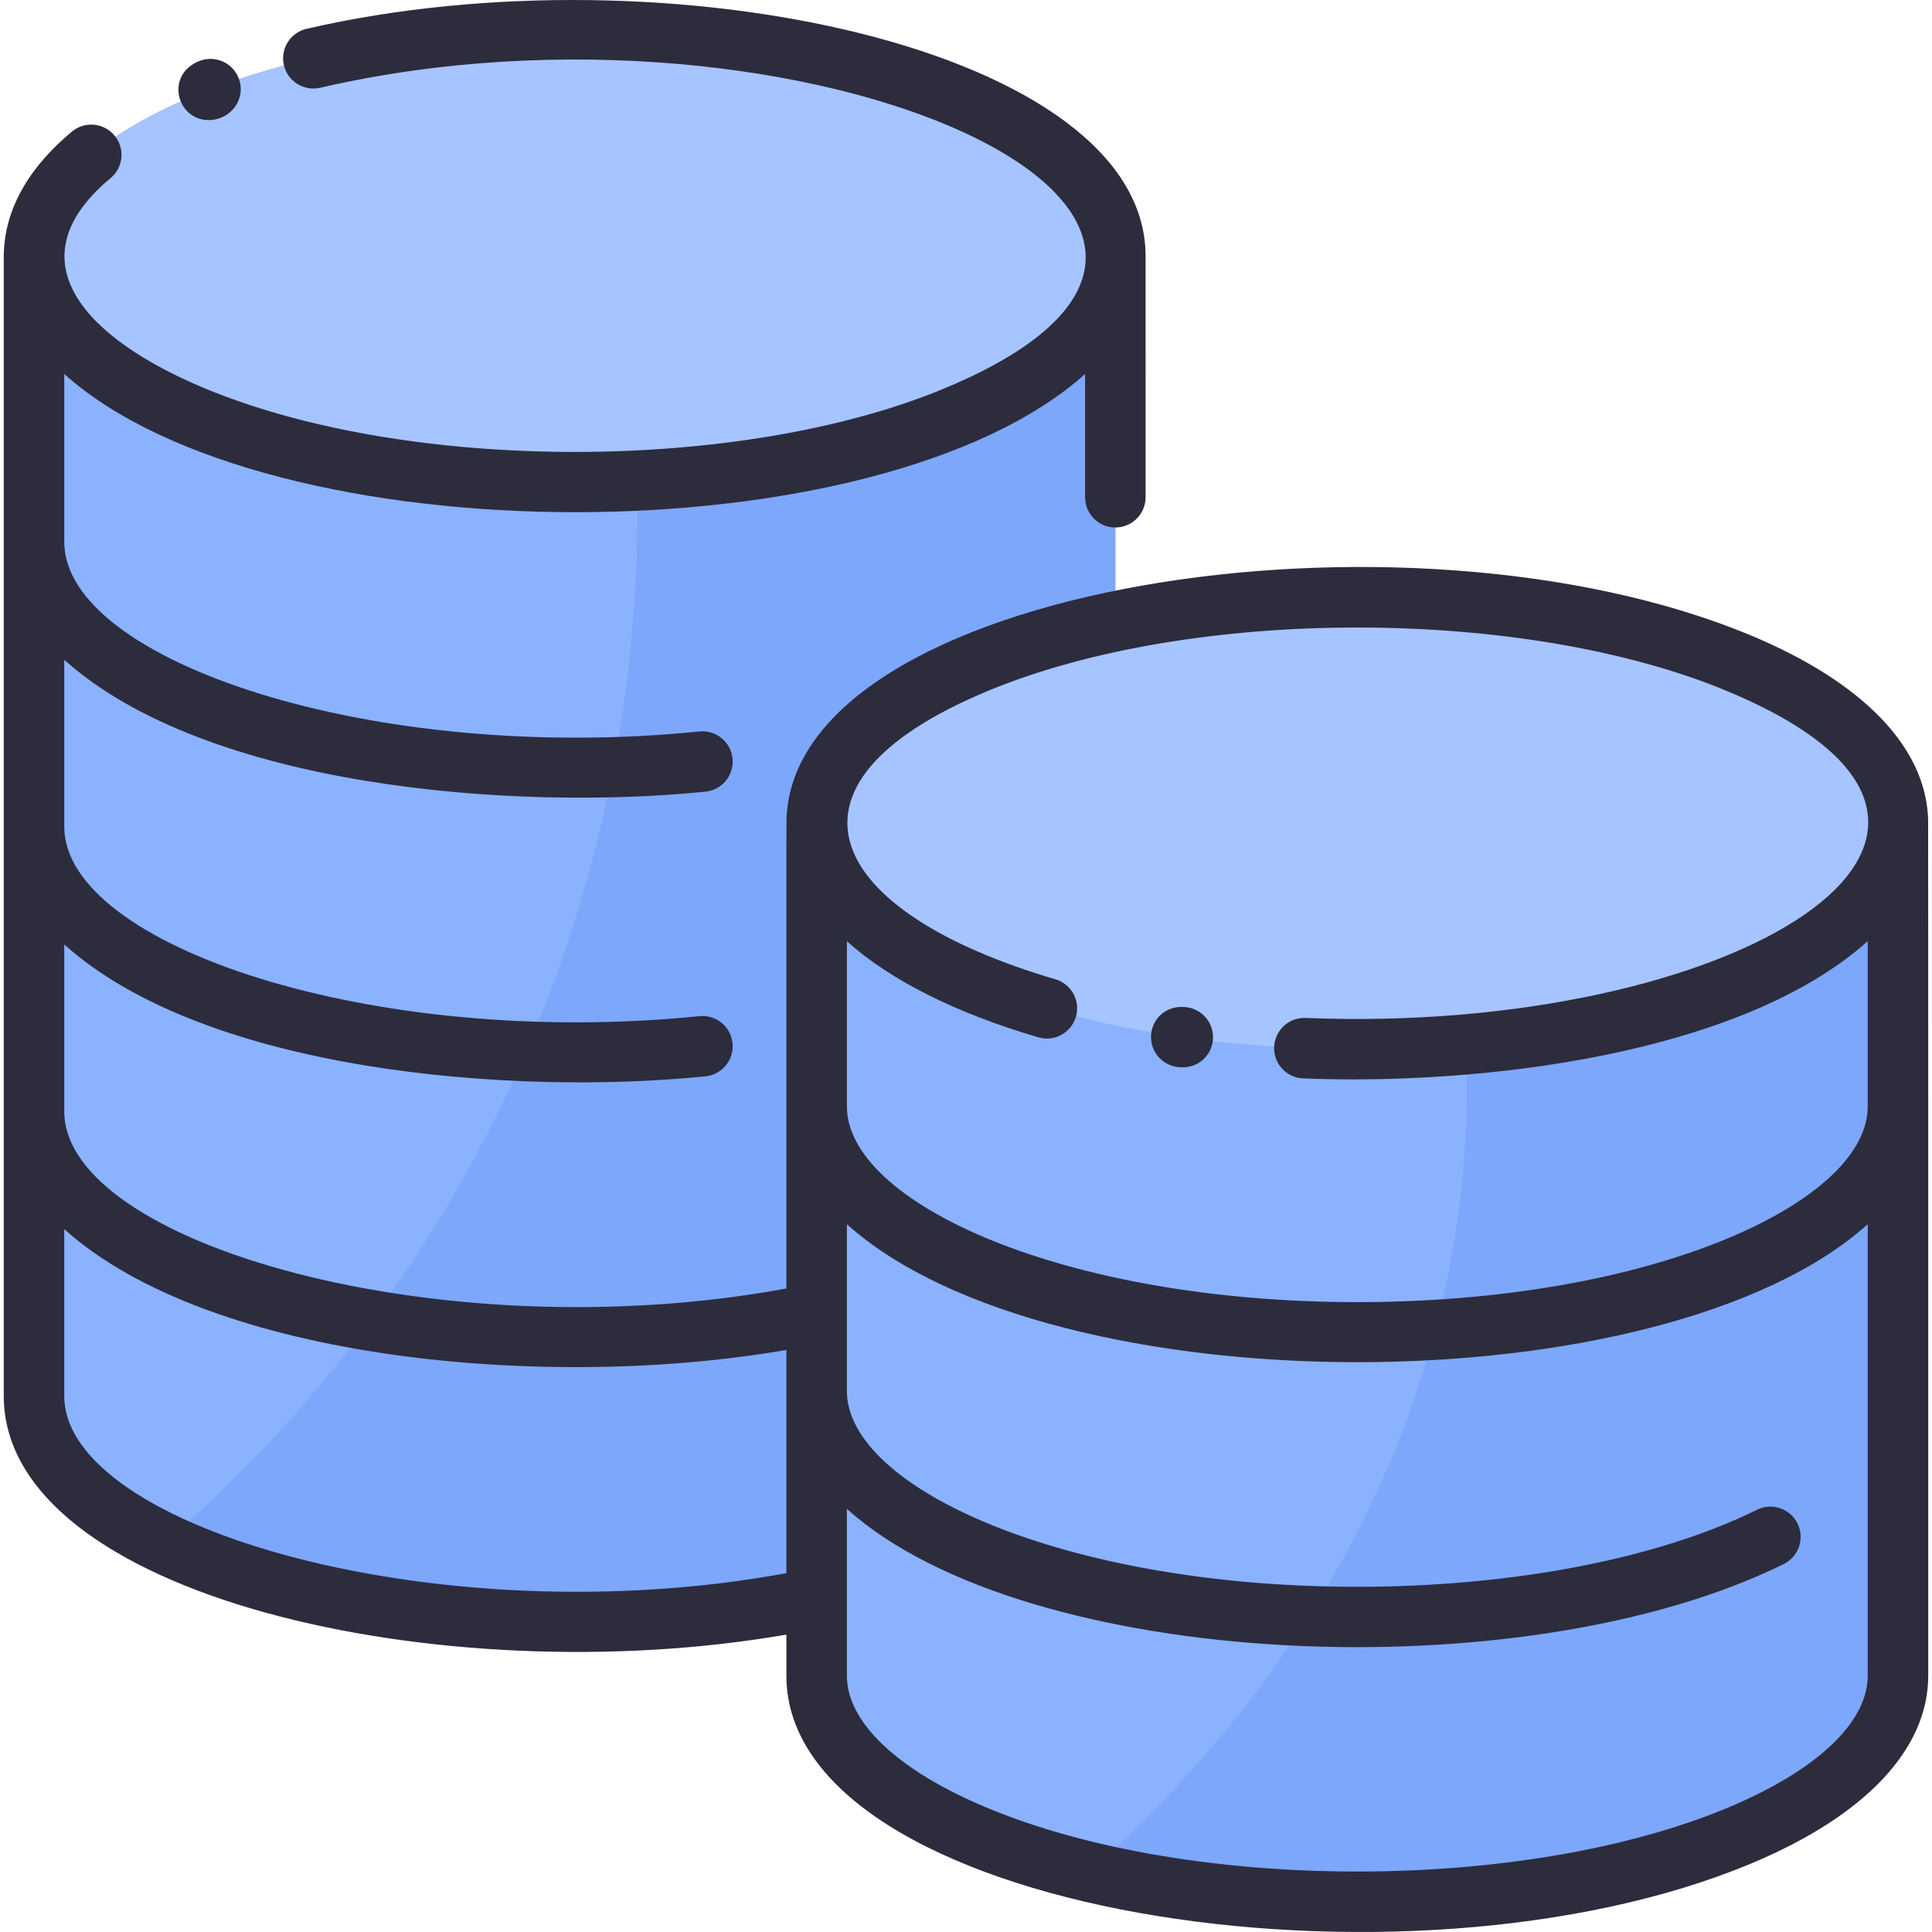 <svg id="Layer_1" enable-background="new 0 0 510.991 510.991" height="512" viewBox="0 0 510.991 510.991" width="512" xmlns="http://www.w3.org/2000/svg"><path d="m501.994 217.745v225.48c0 33-64.02 59.76-143 59.76s-143-26.76-143-59.76v-20.55c-92.013 19.311-207-7.824-207-53.45v-301.48c0-33 64.02-59.76 143-59.76s143 26.76 143 59.76v96.55c92.193-19.338 207 7.941 207 53.45z" fill="#8ab2ff"/><path d="m358.994 157.985c78.98 0 143 26.76 143 59.76 0 33.01-64.02 59.77-143 59.77-101.72 0-172.436-43.765-131.32-83.46 28.72-27.753 91.193-36.07 131.32-36.07z" fill="#a6c4ff"/><path d="m294.994 67.745v.24c-.31 32.9-64.21 59.53-143 59.53s-142.69-26.63-143-59.53c0-.08 0-.16 0-.24 0-33 64.02-59.76 143-59.76s143 26.76 143 59.76z" fill="#a6c4ff"/><path d="m294.994 67.985v96.31c-29.408 6.158-79 23.459-79 53.45v204.93c-54.205 11.376-126.661 7.796-172.56-14.55 81.875-70.64 127.59-172.985 124.99-281.01 71.06-3.389 126.28-28.55 126.57-59.13z" fill="#7da7fa"/><path d="m501.994 217.745v225.48c0 46.544-120.515 74.218-213.9 51.91 63.944-57.005 103.168-132.862 99.68-218.83 65.18-5.57 114.22-29.67 114.22-58.56z" fill="#7da7fa"/><g fill="#2c2c3d"><path d="m55.198 31.761c5.758 0 10.015-5.541 7.958-11.002-1.557-4.134-6.17-6.222-10.306-4.668-9.281 3.548-6.191 15.67 2.348 15.67z"/><path d="m311.262 282.189c5.25.764 8.889-2.664 9.481-6.692.643-4.371-2.38-8.437-6.751-9.079-5.287-.759-8.886 2.688-9.477 6.689-.644 4.371 2.376 8.437 6.747 9.082z"/><path d="m509.967 216.748c-.563-19.002-17.115-36.244-46.772-48.639-91.631-38.294-253.343-13.125-255.174 48.639-.042.633-.027 26.344-.027 124.046-90.939 16.742-191-11.777-191-46.867v-44.128c37.69 33.807 118.841 40.02 169.596 34.879 4.396-.444 7.599-4.369 7.154-8.765-.446-4.396-4.377-7.609-8.765-7.153-86.129 8.719-167.984-18.621-167.984-50.127v-44.129c37.665 33.788 118.812 40.023 169.596 34.88 4.396-.444 7.599-4.369 7.154-8.765-.446-4.396-4.377-7.607-8.765-7.153-86.13 8.716-167.984-18.629-167.984-50.128v-44.422c54.113 48.539 215.454 48.927 270 0v32.599c0 4.418 3.582 8 8 8s8-3.582 8-8c0-3.194.002-63.039-.004-63.611.26-55.014-126.788-82.269-221.912-60.283-4.305.995-6.988 5.292-5.993 9.597s5.291 6.985 9.596 5.993c127.531-29.485 272.022 34.831 165.342 79.418-53.926 22.536-142.146 22.533-196.063 0-31.264-13.067-50.924-33.718-24.71-55.523 3.397-2.825 3.86-7.869 1.035-11.267-2.826-3.396-7.87-3.859-11.267-1.034-10.282 8.554-18.026 19.7-18.026 33.18v301.235c0 52.884 115.826 78.932 207 63.113v10.887c0 62.527 163.225 88.08 255.201 49.642 30.179-12.613 46.799-30.243 46.799-49.642 0-4.718.015-225.84-.027-226.472zm-249.004-33.877c53.926-22.536 142.146-22.533 196.063 0 90.668 37.894.286 90.927-111.71 86.367-4.409-.191-8.139 3.253-8.318 7.668-.18 4.414 3.253 8.139 7.668 8.318 46.726 1.902 115.714-6.157 149.329-36.309v43.717c0 12.347-13.475 25.06-36.969 34.879-26.055 10.889-60.869 16.886-98.031 16.886-77.886 0-135-26.321-135-51.765v-43.68c11.378 10.2 28.544 18.923 50.639 25.41 4.24 1.241 8.685-1.184 9.93-5.422 1.245-4.239-1.183-8.686-5.422-9.93-60.58-17.785-77.548-51.326-18.179-76.139zm-243.969 186.35v-44.128c38.927 34.917 128.24 42.836 191 31.948v59.048c-90.939 16.74-191-11.778-191-46.868zm440.032 108.879c-53.926 22.536-142.146 22.533-196.063 0-23.494-9.819-36.969-22.532-36.969-34.879 0-5.271 0-44.004 0-44.128 47.564 42.665 178.938 48.609 247.798 14.569 3.96-1.958 5.584-6.757 3.626-10.717-1.958-3.962-6.757-5.584-10.717-3.627-26.191 12.948-64.72 20.374-105.708 20.374-77.886 0-135-26.321-135-51.765 0-5.271 0-44.004 0-44.128 54.237 48.65 215.763 48.65 270 0v119.422c.001 12.346-13.473 25.059-36.967 34.879z"/></g></svg>